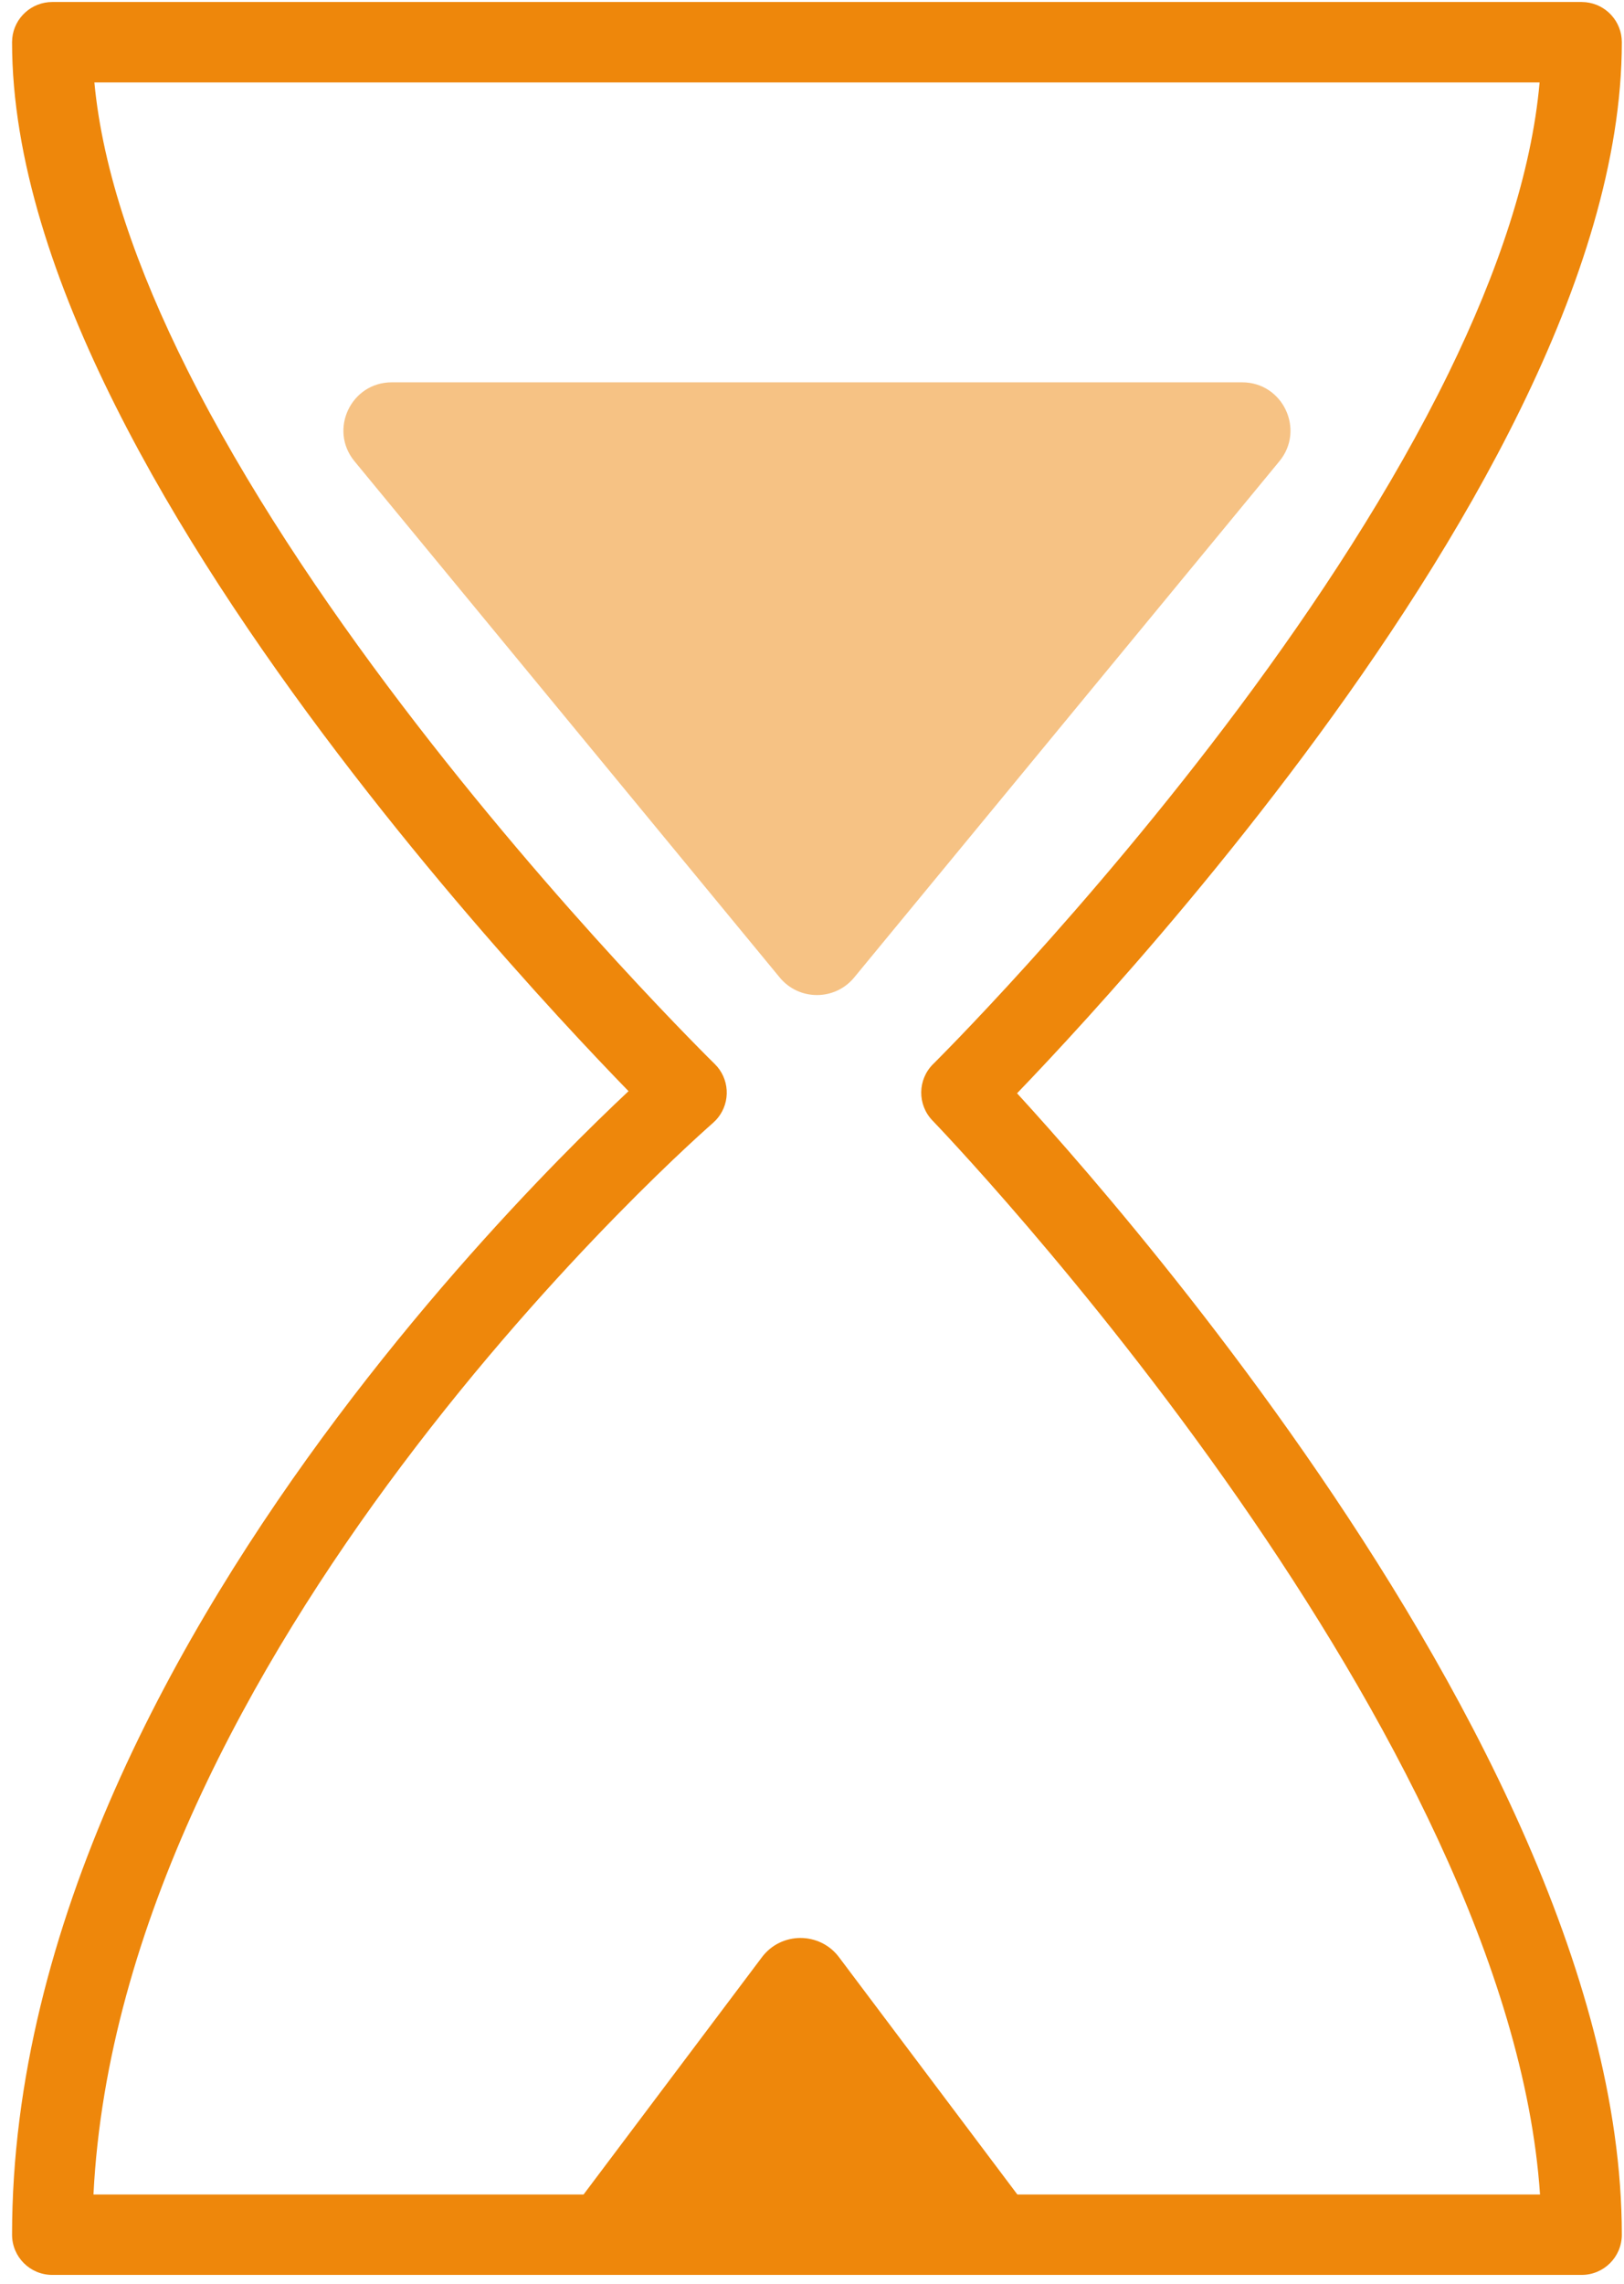 <svg width="101" height="142" viewBox="0 0 101 142" fill="none" xmlns="http://www.w3.org/2000/svg">
<g clip-path="url(#clip0_1780_2278)">
<path d="M98.365 0.125L98.62 0.138C99.881 0.266 100.865 1.33 100.865 2.625C100.865 9.964 98.276 17.841 94.584 25.393C90.876 32.977 85.958 40.428 81.083 46.965C76.202 53.51 71.326 59.188 67.674 63.227C65.847 65.249 64.322 66.863 63.252 67.976C63.266 67.991 63.28 68.005 63.294 68.02C64.365 69.19 65.891 70.891 67.72 73.027C71.374 77.298 76.25 83.323 81.131 90.34C90.794 104.23 100.865 122.543 100.865 138.941C100.865 140.322 99.746 141.441 98.365 141.441H3.25C1.869 141.441 0.75 140.322 0.75 138.941C0.75 119.709 11.013 101.413 20.975 88.131C25.987 81.448 30.994 75.941 34.748 72.103C36.511 70.301 38.001 68.864 39.09 67.843C38.003 66.725 36.492 65.141 34.692 63.179C30.958 59.106 25.974 53.389 20.983 46.818C15.999 40.256 10.97 32.793 7.179 25.23C3.405 17.705 0.75 9.872 0.75 2.625L0.763 2.369C0.891 1.109 1.956 0.125 3.25 0.125H98.365ZM5.87 5.125C6.383 10.625 8.509 16.728 11.648 22.989C15.253 30.179 20.087 37.372 24.965 43.794C29.837 50.208 34.714 55.805 38.377 59.8C40.207 61.796 41.731 63.389 42.794 64.48C43.325 65.025 43.742 65.446 44.023 65.728C44.164 65.868 44.272 65.975 44.343 66.045C44.378 66.08 44.406 66.106 44.423 66.123C44.431 66.132 44.437 66.139 44.441 66.143C44.443 66.144 44.444 66.146 44.445 66.147H44.446L44.623 66.339C45.01 66.805 45.216 67.399 45.197 68.01C45.179 68.621 44.937 69.201 44.523 69.643L44.336 69.823C44.335 69.824 44.335 69.825 44.333 69.826C44.33 69.829 44.324 69.835 44.315 69.842C44.299 69.856 44.274 69.878 44.239 69.908C44.17 69.969 44.065 70.063 43.926 70.188C43.648 70.437 43.236 70.811 42.709 71.303C41.655 72.287 40.141 73.739 38.321 75.6C34.679 79.323 29.825 84.664 24.975 91.131C15.675 103.53 6.649 119.732 5.813 136.441H95.777C94.827 122.301 86.109 106.252 77.026 93.195C72.265 86.35 67.498 80.459 63.92 76.278C62.132 74.189 60.644 72.531 59.606 71.397C59.088 70.831 58.682 70.396 58.407 70.105C58.27 69.959 58.165 69.849 58.096 69.776C58.061 69.74 58.035 69.713 58.019 69.695L57.995 69.672V69.671C57.044 68.686 57.061 67.119 58.035 66.156H58.036L58.136 66.057C58.205 65.987 58.31 65.881 58.447 65.742C58.722 65.464 59.13 65.048 59.649 64.509C60.688 63.429 62.177 61.853 63.966 59.875C67.546 55.916 72.313 50.361 77.075 43.976C81.843 37.583 86.567 30.405 90.092 23.196C93.168 16.904 95.256 10.734 95.751 5.125H5.87Z" fill="#EE870B"/>
<path d="M53.123 60.775C51.923 62.231 49.692 62.231 48.492 60.775L22.047 28.679C20.435 26.722 21.827 23.771 24.363 23.771L77.252 23.771C79.788 23.771 81.18 26.722 79.567 28.679L53.123 60.775Z" fill="#EE870B" fill-opacity="0.5"/>
<path d="M47.385 121.689C48.585 120.093 50.98 120.093 52.181 121.689L65.152 138.942H34.413L47.385 121.689Z" fill="#EE870B"/>
</g>
<defs>
<clipPath id="clip0_1780_2278">
<rect width="101" height="142" fill="white"/>
</clipPath>
</defs>
</svg>
